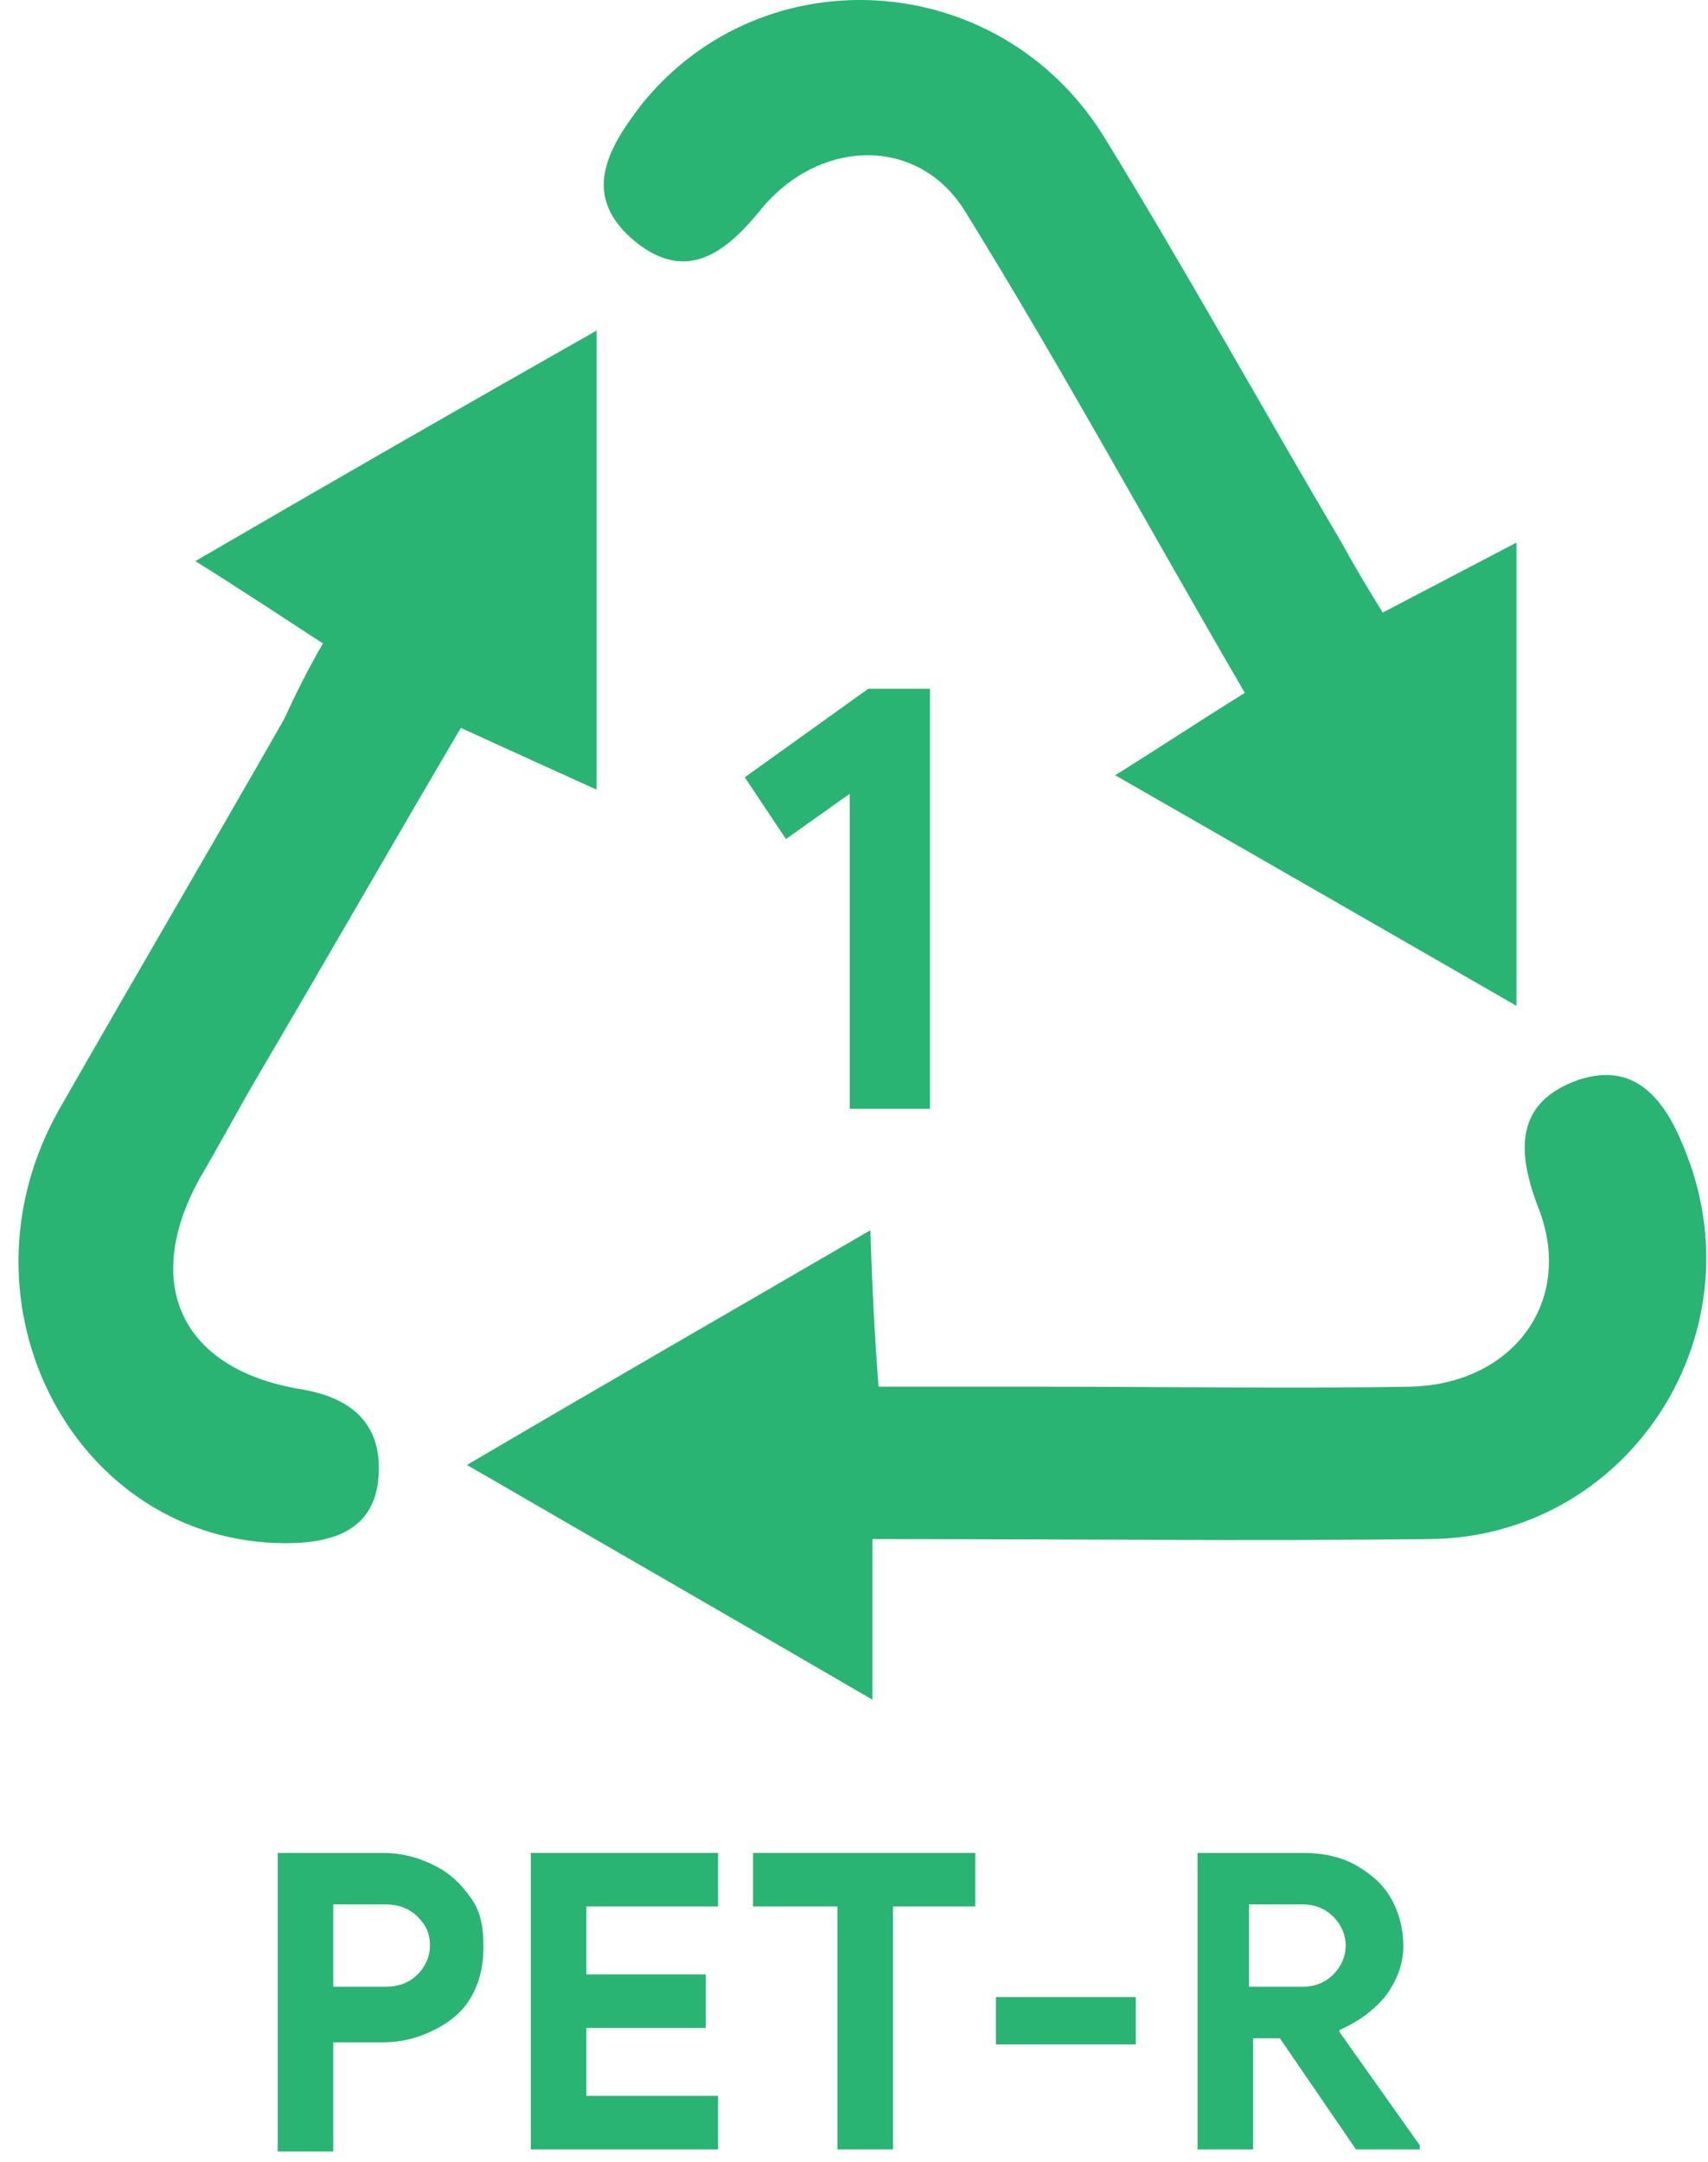 <?xml version="1.0" encoding="UTF-8"?> <svg xmlns="http://www.w3.org/2000/svg" width="83" height="105" viewBox="0 0 83 105" fill="none"> <path d="M13.494 90H18.594C19.494 90 20.294 90.2 21.094 90.6C21.894 91 22.394 91.5 22.894 92.2C23.394 92.9 23.494 93.7 23.494 94.6C23.494 95.5 23.294 96.3 22.894 97C22.494 97.7 21.894 98.2 21.094 98.6C20.294 99 19.494 99.2 18.594 99.2H16.194V104.5H13.494V90ZM18.694 96.5C19.394 96.5 19.894 96.3 20.294 95.9C20.694 95.5 20.894 95 20.894 94.5C20.894 93.9 20.694 93.5 20.294 93.1C19.894 92.7 19.394 92.5 18.694 92.5H16.194V96.5H18.694Z" fill="#29B473"></path> <path d="M25.795 90H34.895V92.6H28.495V95.9H34.295V98.5H28.495V101.8H34.895V104.4H25.795V90Z" fill="#29B473"></path> <path d="M40.594 92.6H36.594V90H47.394V92.6H43.394V104.4H40.694V92.6H40.594Z" fill="#29B473"></path> <path d="M48.395 97H55.194V99.3H48.395V97Z" fill="#29B473"></path> <path d="M58.094 90H63.394C64.294 90 65.194 90.2 65.894 90.6C66.594 91 67.194 91.5 67.594 92.2C67.994 92.9 68.194 93.7 68.194 94.5C68.194 95.4 67.894 96.2 67.294 97C66.694 97.7 65.994 98.2 65.094 98.6V98.7L68.994 104.2V104.4H65.894L62.194 99H60.894V104.4H58.194V90H58.094ZM63.294 96.5C63.894 96.5 64.394 96.3 64.794 95.9C65.194 95.5 65.394 95 65.394 94.5C65.394 94 65.194 93.5 64.794 93.1C64.394 92.7 63.894 92.5 63.294 92.5H60.694V96.5H63.294Z" fill="#29B473"></path> <path d="M41.293 38.554L38.193 40.754L36.193 37.754L42.193 33.454H45.193V53.854H41.293V38.554Z" fill="#29B473"></path> <path d="M15.693 31.255C13.693 29.955 11.893 28.755 9.493 27.255C16.193 23.355 22.293 19.855 28.993 16.055C28.993 23.755 28.993 30.755 28.993 38.355C26.793 37.355 24.793 36.455 22.393 35.355C19.093 40.955 15.893 46.555 12.593 52.155C11.593 53.855 10.693 55.555 9.693 57.255C6.893 62.355 8.793 66.455 14.493 67.455C17.093 67.855 18.593 69.155 18.393 71.755C18.193 74.255 16.293 74.955 13.893 74.955C3.693 74.955 -2.507 63.355 2.893 53.855C6.493 47.555 10.193 41.255 13.793 34.955C14.393 33.655 14.993 32.455 15.693 31.255Z" fill="#29B473"></path> <path d="M67.192 29.754C69.492 28.554 71.392 27.554 73.692 26.354C73.692 33.954 73.692 41.054 73.692 48.854C67.092 45.054 60.992 41.554 54.192 37.654C56.592 36.154 58.392 34.954 60.492 33.654C55.892 25.754 51.592 17.854 46.892 10.254C44.592 6.554 39.792 6.754 36.992 10.154C35.292 12.254 33.392 13.754 30.892 11.754C28.192 9.554 29.492 7.254 31.192 5.054C37.092 -2.246 48.492 -1.546 53.592 6.554C57.592 13.054 61.292 19.754 65.192 26.354C65.792 27.454 66.392 28.454 67.192 29.754Z" fill="#29B473"></path> <path d="M42.393 74.755C42.393 77.455 42.393 79.555 42.393 82.555C35.693 78.655 29.593 75.155 22.693 71.155C29.493 67.155 35.593 63.655 42.293 59.755C42.393 62.655 42.493 64.755 42.693 67.355C45.493 67.355 48.293 67.355 50.993 67.355C56.793 67.355 62.693 67.455 68.493 67.355C73.493 67.255 76.493 63.255 74.793 58.755C73.693 55.955 73.593 53.555 76.693 52.455C79.693 51.455 81.093 53.755 81.993 56.155C85.393 65.055 78.993 74.655 69.493 74.755C60.793 74.855 51.893 74.755 42.393 74.755Z" fill="#29B473"></path> </svg> 